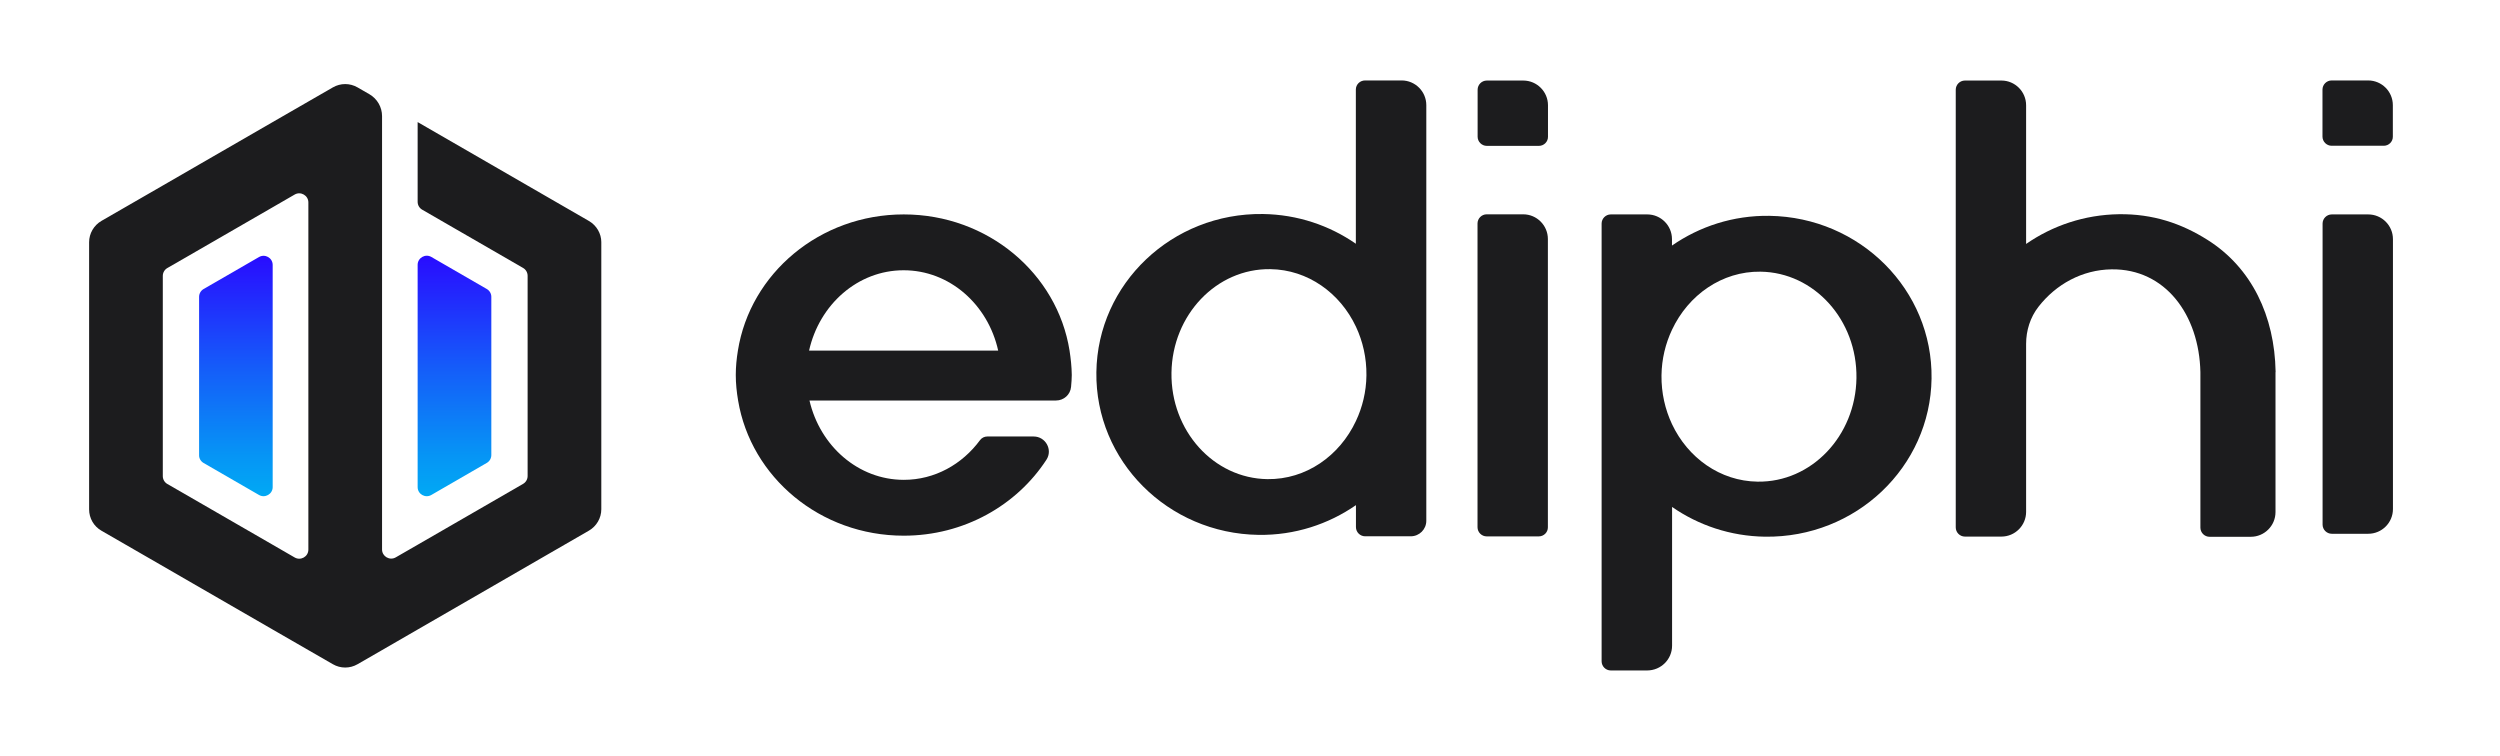 <?xml version="1.0" encoding="utf-8"?>
<!-- Generator: Adobe Illustrator 26.0.2, SVG Export Plug-In . SVG Version: 6.00 Build 0)  -->
<svg version="1.1" id="Layer_1" xmlns="http://www.w3.org/2000/svg" xmlns:xlink="http://www.w3.org/1999/xlink" x="0px" y="0px"
	 viewBox="0 0 248 75" style="enable-background:new 0 0 248 75;" xml:space="preserve">
<style type="text/css">
	.st0{fill:#1C1C1E;}
	.st1{opacity:0.5;fill:#1C1C1E;}
	.st2{fill:url(#SVGID_1_);}
	.st3{fill:url(#SVGID_00000129176957933138113930000011092850787329955713_);}
</style>
<g>
	<path class="st0" d="M152.65,53.21h-5.17c-0.5,0-0.91-0.41-0.91-0.91V22.17c0-0.5,0.41-0.91,0.91-0.91h3.62
		c1.35,0,2.45,1.1,2.45,2.45V52.3C153.56,52.8,153.15,53.21,152.65,53.21z"/>
	<path class="st0" d="M152.66,14.47h-5.17c-0.5,0-0.91-0.41-0.91-0.91V8.9c0-0.5,0.41-0.91,0.91-0.91h3.62
		c1.35,0,2.45,1.1,2.45,2.45v3.12C153.57,14.06,153.16,14.47,152.66,14.47z"/>
	<path class="st0" d="M234.93,52.95h-3.62c-0.5,0-0.91-0.41-0.91-0.91V22.18c0-0.5,0.41-0.91,0.91-0.91h3.62
		c1.35,0,2.45,1.1,2.45,2.45V50.5C237.38,51.85,236.28,52.95,234.93,52.95z"/>
	<path class="st0" d="M236.47,14.46h-5.17c-0.5,0-0.91-0.41-0.91-0.91V8.89c0-0.5,0.41-0.91,0.91-0.91h3.62
		c1.35,0,2.45,1.1,2.45,2.45v3.12C237.38,14.05,236.97,14.46,236.47,14.46z"/>
	<path class="st0" d="M134.5,8.88v15.3c-2.61-1.81-5.78-2.9-9.22-2.95c-9.01-0.12-16.4,6.9-16.52,15.69
		c-0.12,8.79,7.08,16.01,16.09,16.14c3.6,0.05,6.93-1.06,9.66-2.95v2.18c0,0.5,0.41,0.91,0.91,0.91h4.53c0.85,0,1.54-0.69,1.54-1.54
		V10.43c0-1.35-1.1-2.45-2.45-2.45h-3.62C134.91,7.98,134.5,8.38,134.5,8.88z M125.73,47.53c-5.34-0.07-9.6-4.8-9.52-10.55
		s4.47-10.36,9.81-10.28c3.72,0.05,6.92,2.37,8.49,5.71c0.68,1.45,1.06,3.09,1.04,4.83c-0.02,1.63-0.4,3.16-1.04,4.52
		C132.89,45.22,129.56,47.58,125.73,47.53z"/>
	<path class="st0" d="M165.87,64.05V50.29c2.61,1.81,5.78,2.9,9.22,2.95c9.01,0.12,16.4-6.9,16.52-15.69
		c0.12-8.79-7.08-16.01-16.09-16.14c-3.6-0.05-6.93,1.06-9.66,2.95v-0.64c0-1.35-1.1-2.45-2.45-2.45h-3.62
		c-0.5,0-0.91,0.41-0.91,0.91V65.6c0,0.5,0.41,0.91,0.91,0.91h3.62C164.77,66.5,165.87,65.41,165.87,64.05z M174.64,26.95
		c5.34,0.07,9.6,4.8,9.52,10.55c-0.08,5.75-4.47,10.36-9.81,10.28c-3.72-0.05-6.92-2.37-8.49-5.71c-0.68-1.45-1.06-3.09-1.04-4.83
		c0.02-1.63,0.4-3.16,1.04-4.52C167.48,29.26,170.82,26.9,174.64,26.95z"/>
	<polygon class="st1" points="200.99,24.23 200.99,21.57 200.99,21.57 200.99,24.23 	"/>
	<line class="st1" x1="200.99" y1="53.25" x2="200.99" y2="53.25"/>
	<path class="st0" d="M225.74,36.89v-0.02h0c-0.1-5.5-2.35-10.29-6.75-13.07c-2.61-1.65-5.44-2.59-8.78-2.55
		c-3.44,0.05-6.61,1.14-9.22,2.95c0,0,0,0,0,0v-2.66v-11.1c0-1.35-1.1-2.45-2.45-2.45h-3.62c-0.5,0-0.91,0.41-0.91,0.91v43.42
		c0,0.5,0.41,0.91,0.91,0.91l3.62,0c1.35,0,2.45-1.1,2.45-2.45l0-8.99l0-7.68c0-1.32,0.41-2.63,1.22-3.67
		c1.74-2.24,4.34-3.68,7.26-3.72c5.31-0.07,8.69,4.49,8.81,10.2v15.42c0,0.5,0.41,0.91,0.91,0.91h4.09c1.35,0,2.45-1.1,2.45-2.45
		V37.04c0-0.03,0-0.07,0-0.1C225.74,36.92,225.74,36.91,225.74,36.89z"/>
	<path class="st0" d="M106.1,34.78c-1.22-7.65-8.11-13.51-16.45-13.51c-8.34,0-15.23,5.86-16.45,13.51
		c-0.13,0.79-0.21,1.6-0.21,2.42c0,0.86,0.09,1.7,0.23,2.53c1.27,7.6,8.13,13.41,16.43,13.41c5.98,0,11.22-3.02,14.16-7.54
		c0.64-0.99-0.09-2.3-1.27-2.3h-4.6c-0.28,0-0.55,0.13-0.72,0.36c-1.77,2.4-4.49,3.94-7.56,3.94c-4.52,0-8.31-3.35-9.36-7.87h14.68
		h4.04l5.74,0c0.77,0,1.42-0.58,1.49-1.35c0.04-0.42,0.07-0.86,0.07-1.18C106.31,36.38,106.22,35.57,106.1,34.78z M80.26,34.78
		c1.02-4.57,4.83-7.97,9.38-7.97c4.56,0,8.37,3.4,9.38,7.97H80.26z"/>
</g>
<g>
	<path class="st0" d="M58.42,21.92l-6.08-3.51l-3.6-2.08l-7.31-4.22v7.91c0,0.32,0.17,0.62,0.45,0.78l6.86,3.96l3.15,1.82
		c0.28,0.16,0.45,0.46,0.45,0.78v19.86c0,0.32-0.17,0.62-0.45,0.78l-3.15,1.82l-7.31,4.22l-2.17,1.25c-0.6,0.35-1.36-0.09-1.36-0.78
		v-2.59V22.67V18.5v-6.98c0-0.9-0.48-1.72-1.25-2.17l-1.18-0.68c-0.76-0.44-1.69-0.44-2.45,0l-2.43,1.4l-3.54,2.04l-7.31,4.22
		l-3.6,2.08l-6.07,3.5c-0.76,0.44-1.23,1.25-1.23,2.12v26.5c0,0.88,0.47,1.69,1.23,2.12l6.07,3.5l3.6,2.08l7.31,4.22l3.54,2.04
		l2.43,1.4c0.76,0.44,1.69,0.44,2.45,0l2.43-1.4l3.53-2.04l7.31-4.22l3.6-2.08l6.08-3.51c0.76-0.44,1.23-1.25,1.23-2.12v-26.5
		C59.65,23.17,59.18,22.36,58.42,21.92z M27.05,54.04l-7.31-4.22l-3.14-1.81c-0.28-0.16-0.45-0.46-0.45-0.78V27.37
		c0-0.32,0.17-0.62,0.45-0.78l3.14-1.81l7.31-4.22l2.18-1.26c0.6-0.35,1.36,0.09,1.36,0.78v2.59v29.26v2.59
		c0,0.7-0.76,1.13-1.36,0.78L27.05,54.04z"/>
	<linearGradient id="SVGID_1_" gradientUnits="userSpaceOnUse" x1="23.396" y1="25.374" x2="23.396" y2="49.225">
		<stop  offset="0" style="stop-color:#290CFF"/>
		<stop  offset="0.488" style="stop-color:#1460F9"/>
		<stop  offset="0.833" style="stop-color:#0695F5"/>
		<stop  offset="1" style="stop-color:#01A9F4"/>
	</linearGradient>
	<path class="st2" d="M20.2,45.93l5.49,3.17c0.6,0.35,1.36-0.09,1.36-0.78V26.28c0-0.7-0.76-1.13-1.36-0.78l-5.49,3.17
		c-0.28,0.16-0.45,0.46-0.45,0.78v15.7C19.74,45.47,19.92,45.77,20.2,45.93z"/>
	
		<linearGradient id="SVGID_00000004540453542625716000000014005851066911769516_" gradientUnits="userSpaceOnUse" x1="45.084" y1="25.369" x2="45.084" y2="49.23">
		<stop  offset="0" style="stop-color:#290CFF"/>
		<stop  offset="0.488" style="stop-color:#1460F9"/>
		<stop  offset="0.833" style="stop-color:#0695F5"/>
		<stop  offset="1" style="stop-color:#01A9F4"/>
	</linearGradient>
	<path style="fill:url(#SVGID_00000004540453542625716000000014005851066911769516_);" d="M48.29,28.67l-5.5-3.18
		c-0.6-0.35-1.36,0.09-1.36,0.78v22.05c0,0.7,0.76,1.13,1.36,0.78l5.5-3.18c0.28-0.16,0.45-0.46,0.45-0.78v-15.7
		C48.74,29.13,48.57,28.83,48.29,28.67z"/>
</g>
</svg>
